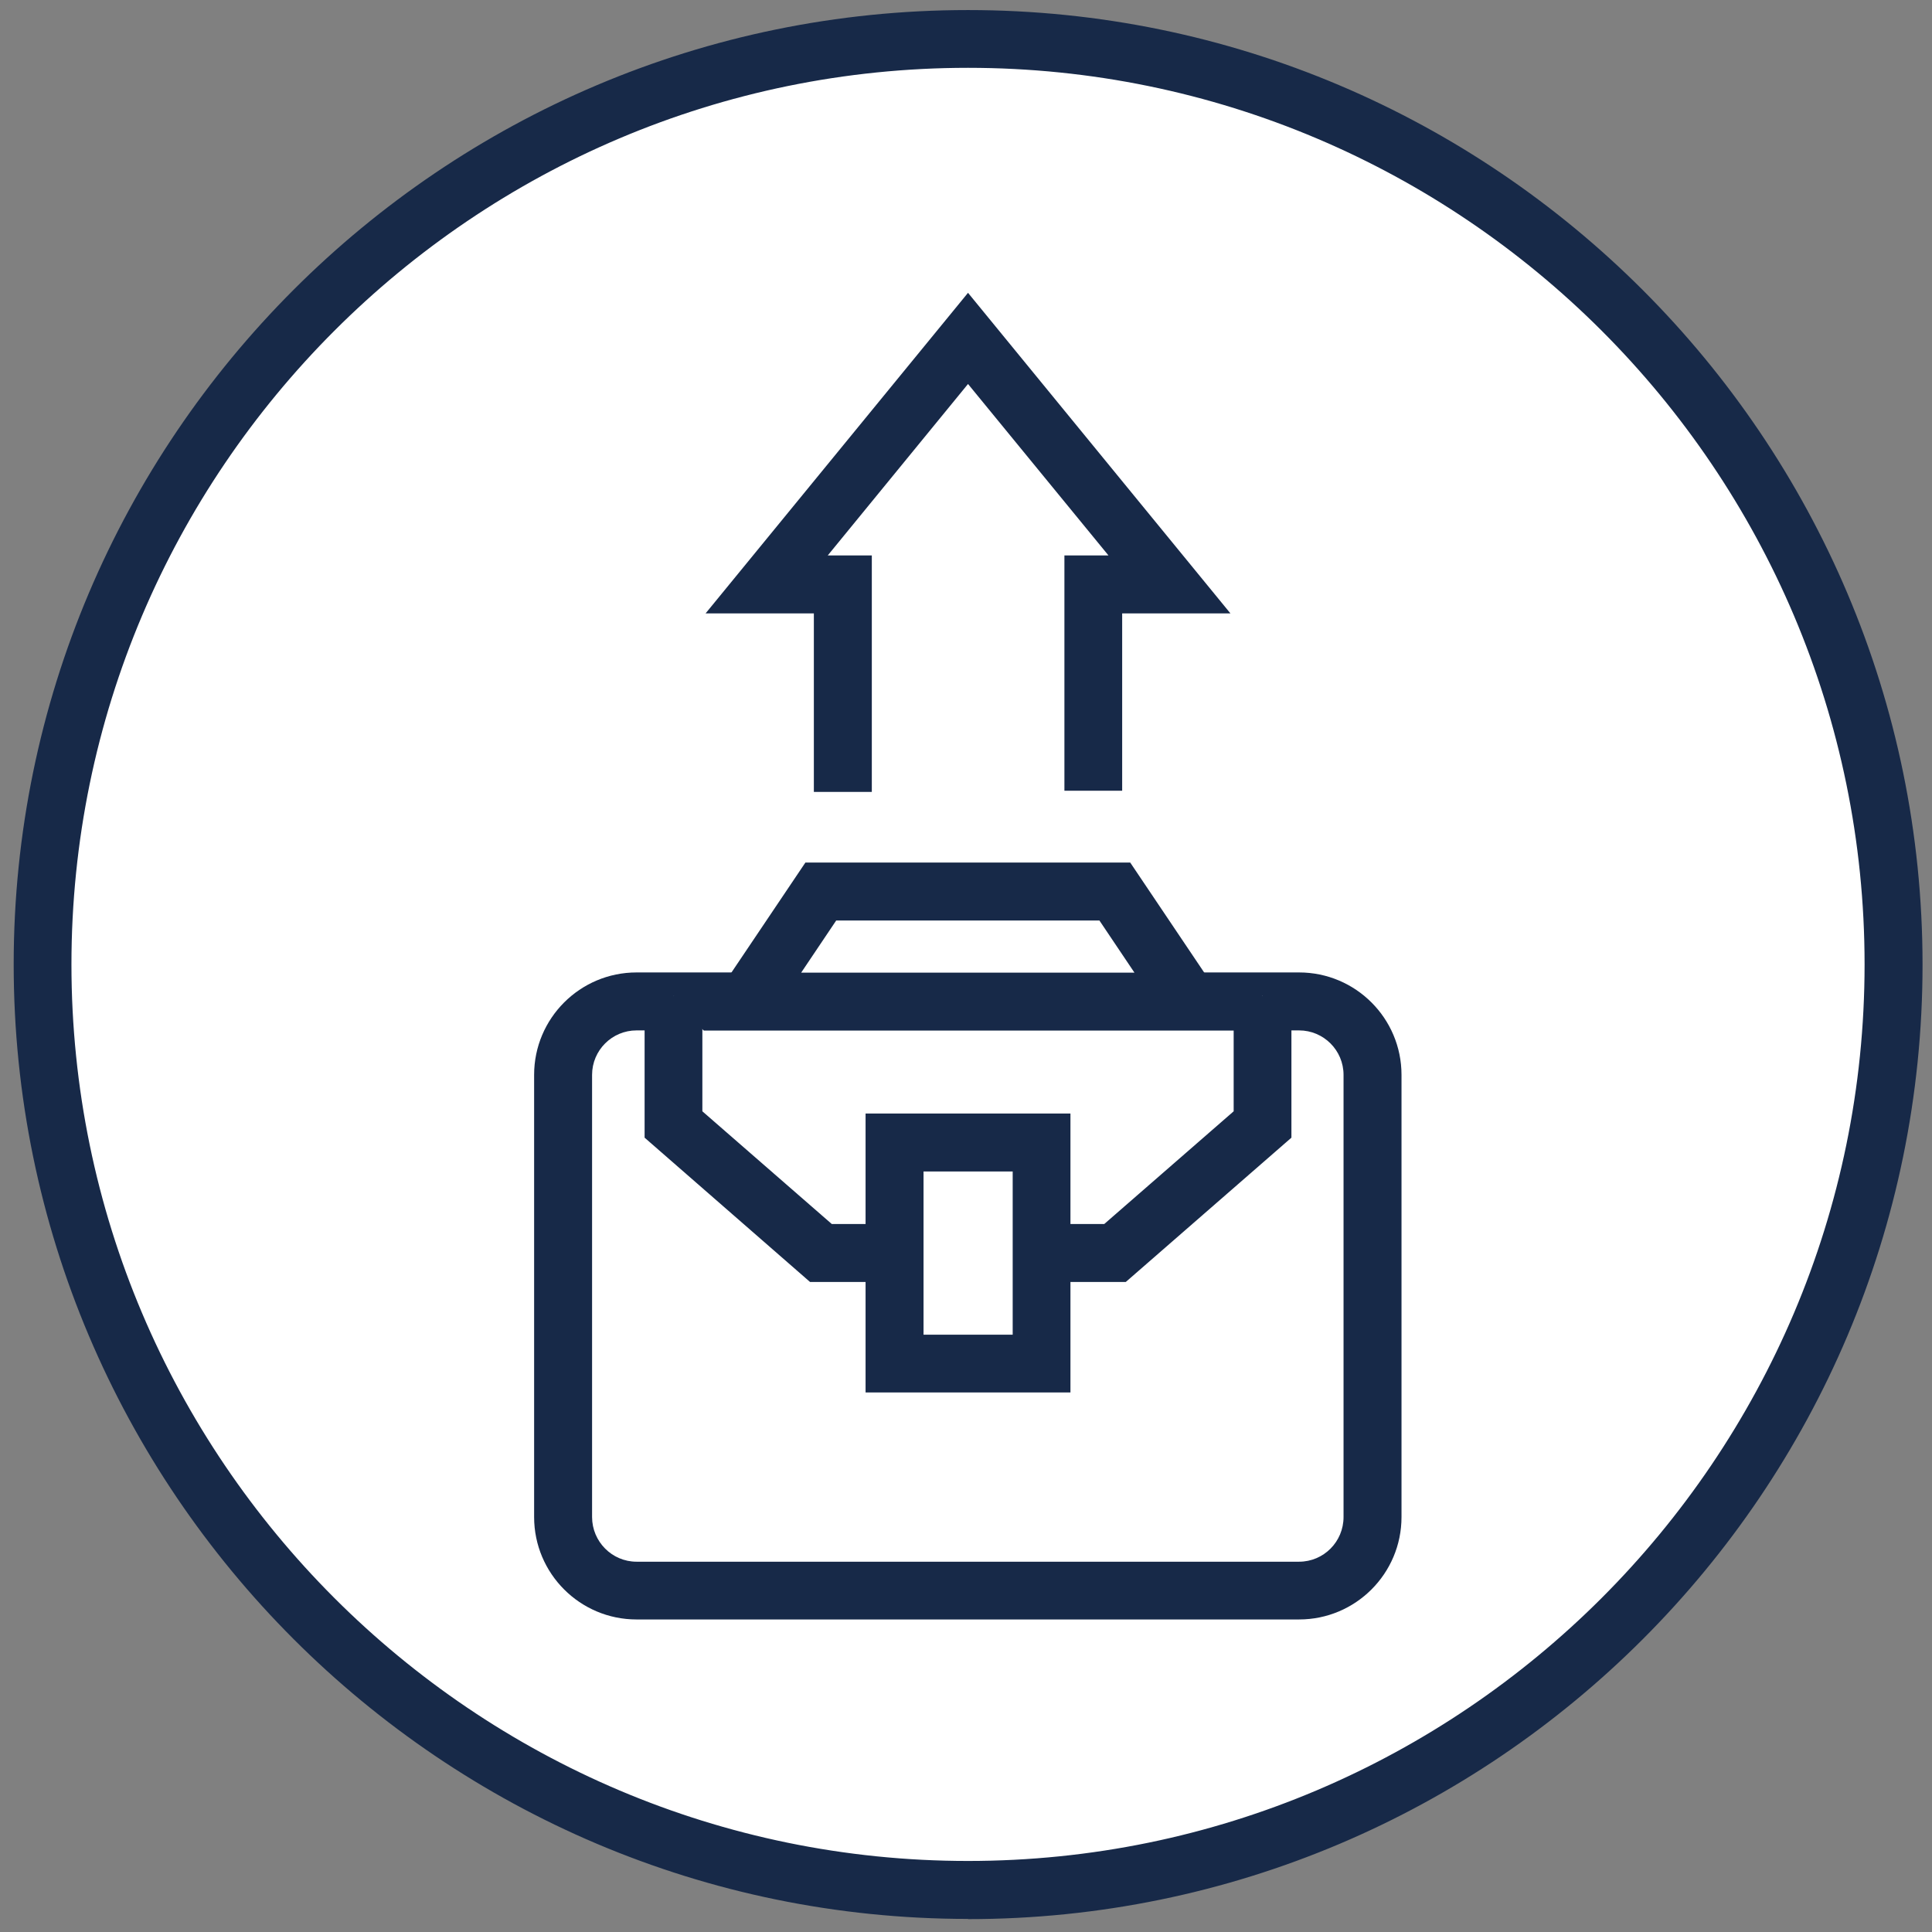 <?xml version="1.0" encoding="UTF-8"?>
<svg xmlns="http://www.w3.org/2000/svg" id="Layer_1" viewBox="0 0 96 96">
  <rect x="0" y="0" width="96" height="96" fill="#808080" stroke="none"/>
  <defs>
    <style>.cls-1{fill:#fff;}.cls-2{fill:#172948;}</style>
  </defs>
  <g>
    <path class="cls-1" d="m48.1,93.91c25.4,0,45.99-20.59,45.99-45.99S73.5,1.93,48.1,1.93,2.11,22.52,2.11,47.92s20.59,45.99,45.99,45.99Z"></path>
    <path class="cls-2" d="m48.1,95.35C21.95,95.35.68,74.07.68,47.92S21.95.5,48.1.5s47.43,21.27,47.43,47.43-21.27,47.43-47.43,47.43Zm0-91.98C23.54,3.37,3.55,23.36,3.55,47.92s19.99,44.55,44.55,44.55,44.55-19.99,44.55-44.55S72.67,3.37,48.1,3.37Z"></path>
  </g>
  <path class="cls-1" d="m54.32,39.29v-10.25h3.79l-10.01-12.23-10.01,12.23h3.79v10.31"></path>
  <polygon class="cls-2" points="43.32 39.35 40.44 39.35 40.44 30.48 35.06 30.48 48.1 14.55 61.14 30.48 55.76 30.48 55.76 39.29 52.89 39.29 52.89 27.6 55.08 27.6 48.1 19.08 41.13 27.6 43.32 27.6 43.32 39.35"></polygon>
  <g>
    <path class="cls-1" d="m64.55,49.76H31.63c-2.02,0-3.65,1.64-3.65,3.65v21.97c0,2.02,1.64,3.65,3.65,3.65h32.92c2.02,0,3.65-1.64,3.65-3.65v-21.97c0-2.02-1.64-3.65-3.65-3.65Z"></path>
    <path class="cls-2" d="m64.55,80.47H31.63c-2.81,0-5.09-2.28-5.09-5.09v-21.97c0-2.81,2.28-5.09,5.09-5.09h32.92c2.81,0,5.09,2.28,5.09,5.09v21.97c0,2.81-2.28,5.09-5.09,5.09Zm-32.92-29.27c-1.22,0-2.21.99-2.21,2.21v21.97c0,1.22.99,2.22,2.21,2.22h32.92c1.22,0,2.21-.99,2.21-2.22v-21.97c0-1.22-.99-2.21-2.21-2.21H31.63Z"></path>
  </g>
  <g>
    <path class="cls-1" d="m59.08,49.76h-21.97l3.68-5.46h14.61l3.68,5.46Z"></path>
    <path class="cls-2" d="m61.78,51.2h-27.37l5.61-8.34h16.14l5.61,8.34Zm-21.97-2.87h16.56l-1.74-2.59h-13.08l-1.74,2.59Z"></path>
  </g>
  <path class="cls-1" d="m62.74,49.46v6.41l-7.33,6.38h-2.89"></path>
  <polygon class="cls-2" points="55.94 63.7 52.51 63.7 52.51 60.82 54.87 60.82 61.3 55.22 61.3 49.47 64.17 49.47 64.17 56.53 55.94 63.7"></polygon>
  <path class="cls-1" d="m44.45,62.26h-3.65l-7.33-6.38v-6.41"></path>
  <polygon class="cls-2" points="44.45 63.7 40.25 63.7 32.03 56.53 32.03 49.47 34.9 49.47 34.9 55.22 41.33 60.82 44.45 60.82 44.45 63.7"></polygon>
  <g>
    <path class="cls-1" d="m51.75,56.77h-7.3v10.98h7.3v-10.98Z"></path>
    <path class="cls-2" d="m53.19,69.19h-10.18v-13.86h10.18v13.86Zm-7.3-2.87h4.43v-8.11h-4.43v8.11Z"></path>
  </g>
</svg>
